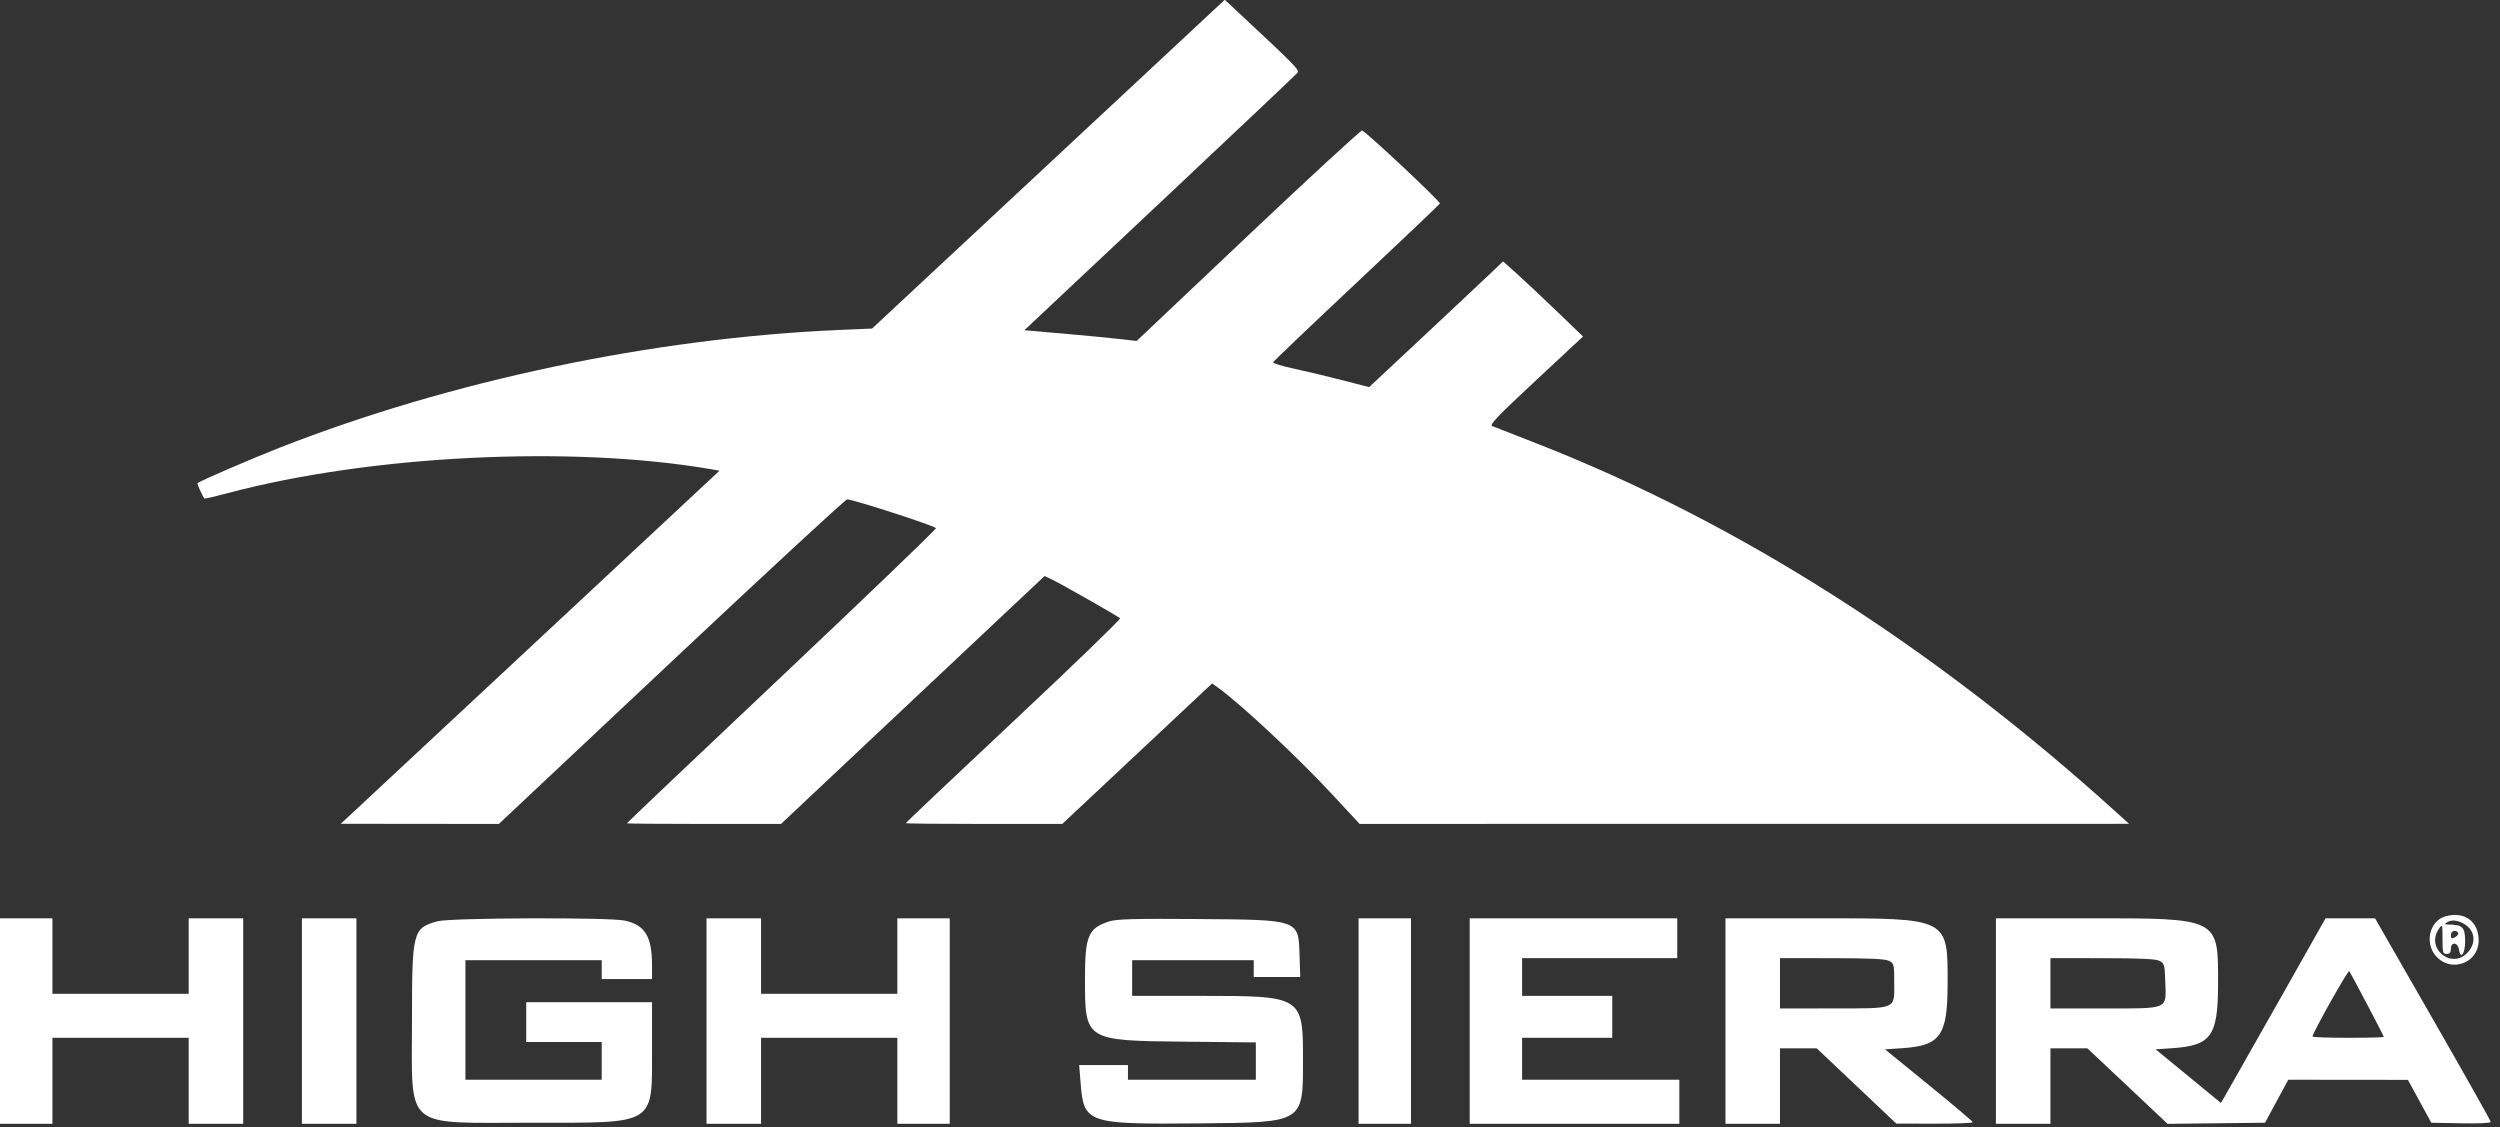 <svg width="122" height="55" viewBox="0 0 122 55" fill="none" xmlns="http://www.w3.org/2000/svg">
<rect x="0" y="0" width="122" height="55" fill="#333333" stroke="none"/>
<g clip-path="url(#clip0)">
<path fill-rule="evenodd" clip-rule="evenodd" d="M51.163 8.011L42.558 16.033L40.949 16.102C31.878 16.496 22.011 18.571 13.659 21.842C12.233 22.401 9.739 23.478 9.637 23.58C9.609 23.609 9.887 24.225 9.976 24.33C9.99 24.347 10.525 24.221 11.165 24.052C18.098 22.212 27.909 21.729 34.668 22.893L35.113 22.97L26.336 31.155C21.509 35.656 17.349 39.533 17.093 39.77L16.626 40.201L20.485 40.205L24.344 40.209L32.752 32.306C37.376 27.959 41.239 24.388 41.337 24.371C41.532 24.337 45.602 25.653 45.677 25.774C45.702 25.815 42.318 29.065 38.157 32.996C33.996 36.927 30.591 40.158 30.591 40.177C30.591 40.194 32.284 40.209 34.352 40.209H38.113L44.544 34.159L50.975 28.11L51.347 28.287C51.787 28.496 54.549 30.067 54.66 30.172C54.703 30.212 52.366 32.469 49.468 35.188C46.57 37.907 44.199 40.149 44.199 40.17C44.199 40.192 45.917 40.209 48.018 40.209H51.837L55.495 36.78L59.152 33.351L59.425 33.547C60.54 34.344 63.31 36.933 65.019 38.774L66.349 40.207L85.124 40.205L103.898 40.203L103.335 39.693C94.387 31.578 84.767 25.455 74.944 21.623C73.874 21.206 72.918 20.831 72.819 20.791C72.674 20.733 73.098 20.29 74.946 18.57L77.253 16.421L75.945 15.163C75.225 14.472 74.347 13.647 73.993 13.331L73.348 12.756L72.918 13.171C72.682 13.399 71.211 14.779 69.651 16.239L66.813 18.892L65.507 18.554C64.789 18.368 63.728 18.116 63.15 17.992C62.572 17.868 62.111 17.728 62.127 17.68C62.143 17.633 63.974 15.887 66.197 13.801C68.419 11.714 70.251 9.973 70.267 9.93C70.302 9.836 66.643 6.406 66.47 6.37C66.404 6.357 63.901 8.662 60.908 11.493L55.467 16.64L54.667 16.547C54.227 16.496 52.995 16.377 51.929 16.284L49.99 16.114L56.584 9.917C60.211 6.507 63.234 3.65 63.303 3.566C63.429 3.413 63.338 3.319 60.297 0.481L59.769 -0.012L51.163 8.011ZM119.328 44.721C118.53 44.952 118.302 46.09 118.928 46.716C119.68 47.468 120.942 46.972 120.958 45.917C120.972 44.969 120.265 44.45 119.328 44.721ZM0 49.827V54.84H1.279H2.558V52.742V50.645H5.883H9.208V52.742V54.84H10.538H11.868V49.827V44.813H10.538H9.208V46.655V48.496H5.883H2.558V46.655V44.813H1.279H0V49.827ZM14.733 49.827V54.84H16.063H17.393V49.827V44.813H16.063H14.733V49.827ZM21.363 44.956C20.145 45.284 20.105 45.44 20.105 49.775C20.105 55.2 19.626 54.789 25.936 54.789C32.087 54.789 31.819 54.957 31.819 51.09V48.906H28.75H25.68V49.877V50.85H27.522H29.364V51.77V52.691H26.038H22.713V49.775V46.859H26.038H29.364V47.32V47.78H30.591H31.819V47.109C31.819 45.698 31.477 45.137 30.487 44.925C29.72 44.76 21.993 44.787 21.363 44.956ZM34.479 49.827V54.84H35.809H37.139V52.742V50.645H40.465H43.79V52.742V54.84H45.068H46.347V49.827V44.813H45.068H43.79V46.655V48.496H40.465H37.139V46.655V44.813H35.809H34.479V49.827ZM54.14 44.962C53.103 45.293 52.947 45.662 52.947 47.78C52.947 50.785 52.944 50.784 57.832 50.834L61.285 50.87V51.781V52.691H58.164H55.044V52.333V51.975H53.853H52.663L52.735 52.87C52.892 54.819 53.047 54.871 58.542 54.821C63.625 54.775 63.586 54.799 63.587 51.77C63.587 48.605 63.579 48.6 58.599 48.599L55.249 48.599V47.729V46.859H58.215H61.183V47.269V47.678H62.317H63.452L63.417 46.595C63.361 44.862 63.429 44.885 58.369 44.849C55.373 44.827 54.491 44.85 54.14 44.962ZM66.298 49.827V54.84H67.577H68.856V49.827V44.813H67.577H66.298V49.827ZM71.721 49.827V54.84H76.837H81.952V53.766V52.691H78.115H74.279V51.668V50.645H76.479H78.678V49.622V48.599H76.479H74.279V47.678V46.757H78.064H81.85V45.785V44.813H76.785H71.721V49.827ZM84.203 49.827V54.84H85.533H86.863V52.998V51.157H87.759H88.655L90.598 52.994L92.541 54.831L94.409 54.835C95.436 54.838 96.273 54.805 96.269 54.763C96.266 54.721 95.3 53.904 94.125 52.947L91.987 51.208L92.827 51.152C94.692 51.028 95.037 50.544 95.043 48.036C95.051 44.773 95.131 44.813 88.71 44.813H84.203V49.827ZM97.401 49.827V54.84H98.731H100.061V52.998V51.157H100.962H101.862L103.821 53L105.779 54.844L108.156 54.816L110.533 54.789L111.1 53.74L111.668 52.691L114.587 52.694L117.506 52.697L118.076 53.742L118.647 54.789L120.097 54.817C120.959 54.834 121.547 54.806 121.547 54.749C121.547 54.696 120.277 52.438 118.724 49.733L115.902 44.813H114.695H113.487L111.103 49.034C109.792 51.355 108.642 53.381 108.549 53.537L108.379 53.821L106.787 52.514L105.194 51.208L106.03 51.15C107.907 51.019 108.235 50.558 108.241 48.036C108.25 44.773 108.33 44.813 101.909 44.813H97.401V49.827ZM120.202 45.061C120.769 45.355 120.872 45.979 120.434 46.469C119.653 47.344 118.346 46.285 119.02 45.323C119.19 45.08 119.194 45.089 119.194 45.814C119.194 46.484 119.213 46.553 119.398 46.553C119.55 46.553 119.603 46.484 119.603 46.289C119.603 45.953 119.945 45.983 119.994 46.324C120.069 46.849 120.299 46.554 120.299 45.932C120.299 45.257 120.17 45.122 119.52 45.119C119.305 45.117 119.278 45.096 119.398 45.018C119.615 44.878 119.875 44.892 120.202 45.061ZM119.958 45.524C119.991 45.578 119.925 45.671 119.811 45.733C119.634 45.827 119.603 45.813 119.603 45.635C119.603 45.424 119.848 45.347 119.958 45.524ZM92.183 46.89C92.429 47.014 92.439 47.057 92.439 47.985C92.439 49.274 92.601 49.209 89.395 49.211L86.863 49.213V47.985V46.757L89.395 46.759C91.231 46.76 91.998 46.796 92.183 46.89ZM105.382 46.889C105.622 47.011 105.639 47.074 105.667 47.936C105.712 49.278 105.866 49.213 102.659 49.213H100.061V47.985V46.757L102.594 46.759C104.426 46.76 105.196 46.796 105.382 46.889ZM115.506 48.993C115.959 49.852 116.329 50.575 116.329 50.6C116.329 50.625 115.546 50.645 114.59 50.645C113.633 50.645 112.85 50.617 112.85 50.582C112.85 50.411 114.583 47.33 114.644 47.391C114.665 47.412 115.053 48.133 115.506 48.993Z" fill="white"/>
</g>
<defs>
<clipPath id="clip0">
<rect width="121.547" height="55" fill="white"/>
</clipPath>
</defs>
</svg>
